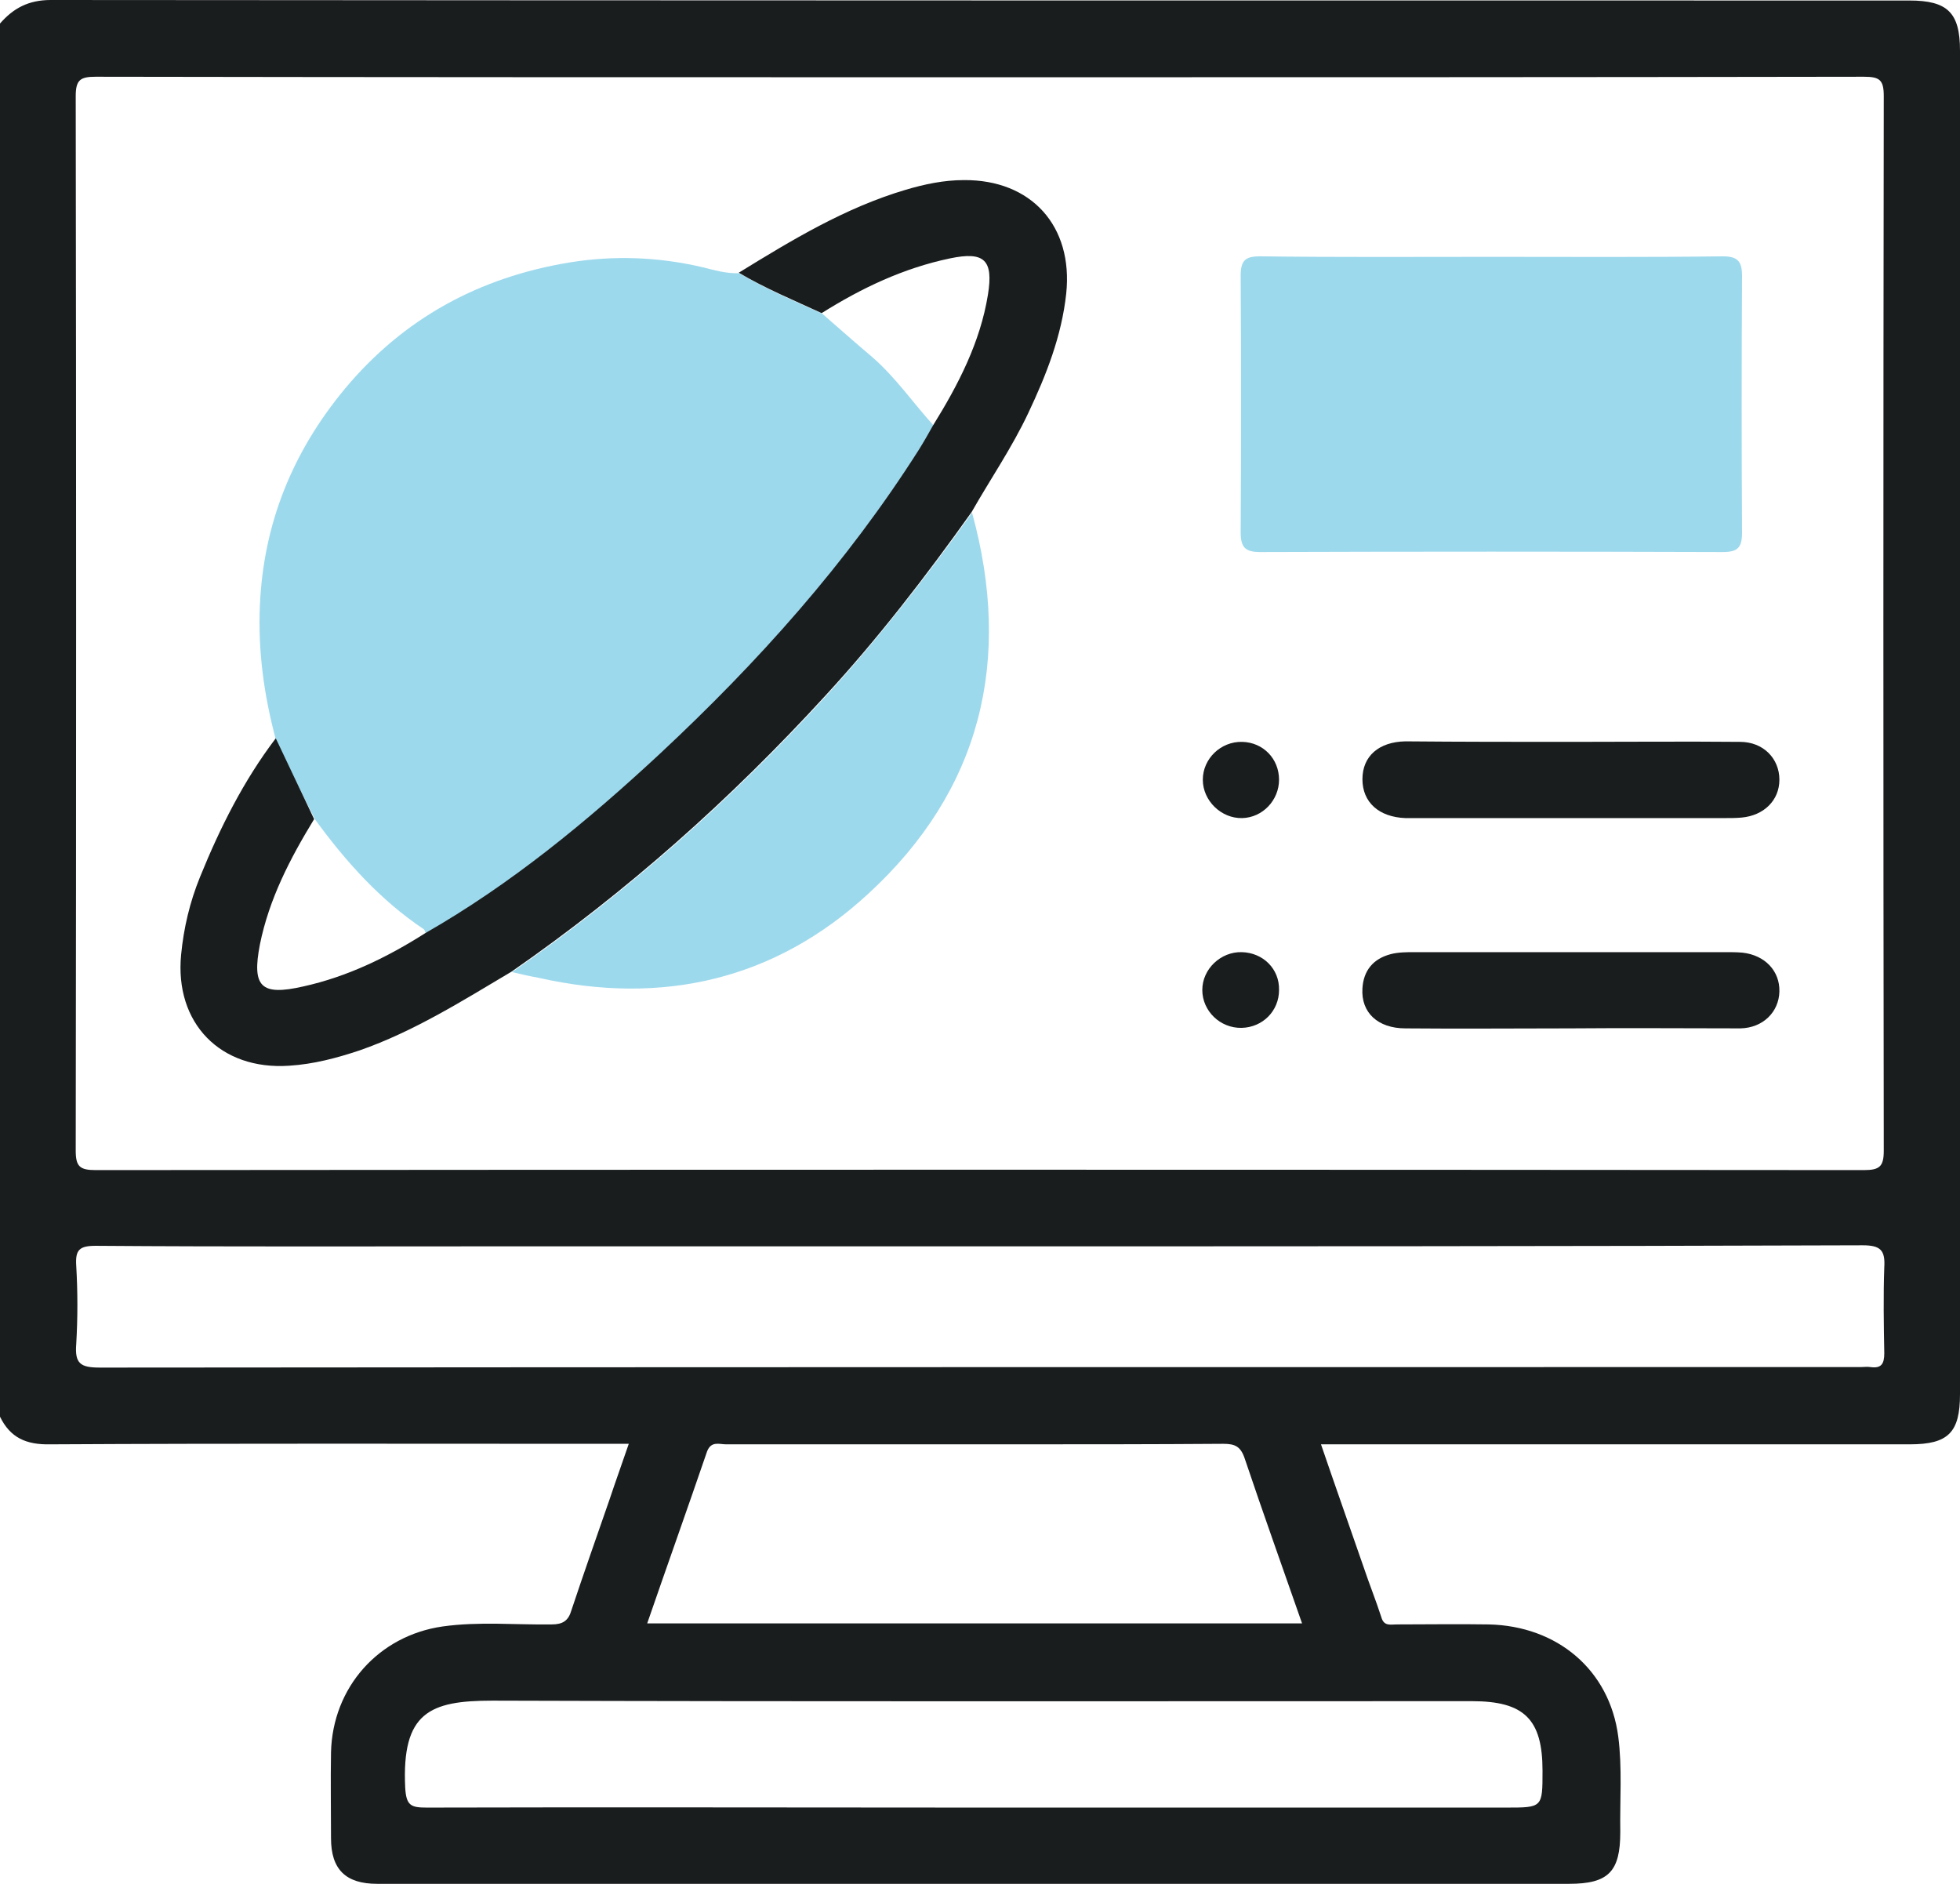 <?xml version="1.0" encoding="utf-8"?>
<!-- Generator: Adobe Illustrator 26.0.2, SVG Export Plug-In . SVG Version: 6.00 Build 0)  -->
<svg version="1.1" id="Layer_1" xmlns="http://www.w3.org/2000/svg" xmlns:xlink="http://www.w3.org/1999/xlink" x="0px" y="0px"
	 viewBox="0 0 383.1 368.2" style="enable-background:new 0 0 383.1 368.2;" xml:space="preserve">
<style type="text/css">
	.st0{fill:#1A1D1E;}
	.st1{fill:#9DD9ED;}
</style>
<path class="st0" d="M0,276.9C0,186.2,0,95.4,0,4.6C2.6,1.6,5.6,0,9.9,0C131,0.1,252.1,0.1,373.2,0.1c7.5,0,9.9,2.4,9.9,9.8
	c0,87.5,0,175.1,0,262.6c0,7.5-2.3,9.8-9.8,9.8c-36.9,0-73.8,0-110.7,0c-1.3,0-2.7,0-4.4,0c2.8,8.2,5.6,16.1,8.3,23.9
	c1.1,3.3,2.4,6.5,3.5,9.9c0.5,1.8,1.8,1.4,3,1.4c6,0,12-0.1,18,0c13.4,0.3,23.6,8.9,25.3,21.9c0.8,6.1,0.3,12.4,0.4,18.7
	c0,7.7-2.3,10.1-10,10.1c-44.5,0-89,0-133.5,0c-33.2,0-66.3,0-99.5,0c-6.1,0-9-2.8-9-8.9c0-5.6-0.1-11.2,0-16.8
	c0.3-12.7,9.3-22.8,21.8-24.6c7.1-1,14.2-0.3,21.3-0.4c2.2,0,3.3-0.7,3.9-2.8c2.4-7.2,4.9-14.3,7.4-21.5c1.2-3.6,2.5-7.2,3.8-11
	c-1.9,0-3.3,0-4.6,0c-36.2,0-72.3-0.1-108.5,0.1C5.1,282.4,2,281,0,276.9z M191.9,15.1c-57.7,0-115.4,0-173.2-0.1
	c-3,0-3.9,0.6-3.9,3.8c0.1,68.7,0.1,137.4,0,206.1c0,3.1,0.8,3.8,3.9,3.8c115.2-0.1,230.4-0.1,345.6,0c3.1,0,3.9-0.7,3.9-3.8
	c-0.1-68.7-0.1-137.4,0-206.1c0-3.2-0.8-3.8-3.9-3.8C306.9,15.1,249.4,15.1,191.9,15.1z M191.9,243.6c-30.9,0-61.8,0-92.8,0
	c-26.8,0-53.6,0.1-80.4-0.1c-3.2,0-4,0.8-3.8,3.9c0.3,5.1,0.3,10.2,0,15.3c-0.3,3.8,0.8,4.6,4.6,4.6c114.7-0.1,229.4-0.1,344.2-0.1
	c0.6,0,1.3-0.1,1.9,0c2.1,0.3,2.7-0.6,2.7-2.7c-0.1-5.6-0.2-11.2,0-16.8c0.2-3.3-0.7-4.3-4.2-4.3
	C306.7,243.6,249.3,243.6,191.9,243.6z M190.4,353.3c34.7,0,69.3,0,104,0c7.1,0,7.1,0,7.1-7.2c0-10.1-3.6-13.6-13.8-13.6
	c-63.8,0-127.7,0.1-191.5-0.1c-12.2,0-17.7,2.3-17,17c0.2,3.5,1.1,3.9,4.2,3.9C119.1,353.2,154.8,353.3,190.4,353.3z M254.5,317.3
	c-3.8-10.9-7.6-21.5-11.2-32.2c-0.8-2.4-1.9-2.9-4.2-2.9c-13.8,0.1-27.7,0.1-41.5,0.1c-18.6,0-37.1,0-55.7,0c-1.3,0-2.9-0.7-3.7,1.4
	c-3.8,11.1-7.8,22.3-11.7,33.6C169.2,317.3,211.7,317.3,254.5,317.3z"/>
<path class="st1" d="M53.9,144.5c-2.3-8.6-3.5-17.3-3.1-26.2c0.7-16,6.4-30,16.6-42.3c11.5-13.8,26.3-21.8,43.9-24.7
	c8.6-1.4,17.3-1.1,25.9,0.9c2.4,0.6,4.8,1.3,7.3,1.2c5.2,3.1,10.7,5.4,16.2,7.9c3.2,2.8,6.5,5.7,9.8,8.5c4.6,4,8,9,12.1,13.5
	c-0.9,1.6-1.8,3.3-2.8,4.8c-14.1,22.2-31.6,41.6-50.7,59.5c-14.1,13.2-29,25.4-45.8,35c-0.2-0.3-0.2-0.8-0.5-1
	c-8.5-5.7-15.2-13.2-21.2-21.4C58.9,155,56.4,149.7,53.9,144.5z"/>
<path class="st1" d="M291.9,50.2c14.9,0,29.9,0.1,44.8-0.1c3,0,3.8,1,3.8,3.9c-0.1,16.7-0.1,33.4,0,50.1c0,3-0.9,3.8-3.8,3.8
	c-30.1-0.1-60.3-0.1-90.4,0c-3,0-3.8-1-3.8-3.9c0.1-16.7,0.1-33.4,0-50.1c0-3,0.9-3.8,3.8-3.8C261.5,50.3,276.7,50.2,291.9,50.2z"/>
<path class="st0" d="M160.6,61.2c-5.4-2.5-11-4.8-16.2-7.9c10.4-6.4,20.8-12.7,32.6-16.2c3.7-1.1,7.5-1.9,11.4-1.9
	c13.2-0.1,21.4,9,20,22.2c-0.9,8.3-3.9,15.9-7.4,23.3c-3.2,6.8-7.4,12.9-11.1,19.4c-8.9,12.5-18.2,24.6-28.6,35.9
	c-18.5,20.2-38.8,38.3-61.3,53.9c-9.6,5.7-19.1,11.7-29.7,15.4c-4.5,1.5-9,2.7-13.8,3c-13.4,0.9-22.4-8.3-21.1-21.7
	c0.5-5.2,1.7-10.3,3.7-15.2c3.9-9.6,8.5-18.8,14.8-27.1c2.5,5.3,5,10.5,7.5,15.8c-4.7,7.7-8.8,15.6-10.6,24.5
	c-1.6,8.3,0.2,10.1,8.5,8.2c8.6-1.9,16.4-5.7,23.8-10.4c16.8-9.6,31.7-21.9,45.8-35c19.2-17.9,36.6-37.3,50.7-59.5
	c1-1.6,1.9-3.2,2.8-4.8c4.9-7.9,9.2-16.2,10.7-25.5c1.1-6.8-0.7-8.5-7.4-7.1C176.6,52.4,168.4,56.3,160.6,61.2z"/>
<path class="st1" d="M100.1,190c22.5-15.6,42.8-33.7,61.3-53.9c10.3-11.3,19.7-23.4,28.6-35.9c7.9,28.8,1.8,54.2-20.3,74.5
	c-18.2,16.8-40.2,21.9-64.5,16.4C103.5,190.8,101.8,190.4,100.1,190z"/>
<path class="st0" d="M306.9,201c-10.7,0-21.5,0.1-32.2,0c-5.4,0-8.7-3.1-8.4-7.8c0.2-3.5,2.1-5.8,5.5-6.7c1.5-0.4,3.2-0.4,4.8-0.4
	c20.2,0,40.4,0,60.6,0c1.1,0,2.2,0,3.4,0.1c4.4,0.5,7.3,3.6,7.2,7.6c-0.1,4-3.2,7.1-7.6,7.2C329.1,201,318,200.9,306.9,201
	C306.9,200.9,306.9,200.9,306.9,201z"/>
<path class="st0" d="M307.2,145c11,0,21.9-0.1,32.9,0c4.6,0,7.7,3.3,7.7,7.4c0,4-3,7-7.4,7.4c-1.1,0.1-2.2,0.1-3.4,0.1
	c-19.4,0-38.8,0-58.2,0c-1.4,0-2.7,0-4.1,0c-5.2-0.2-8.4-3.1-8.4-7.6s3.2-7.3,8.4-7.4C285.6,145,296.4,145,307.2,145L307.2,145z"/>
<path class="st0" d="M250,193.5c0,4.1-3.2,7.3-7.3,7.4c-4.2,0.1-7.7-3.3-7.7-7.4c0-4.1,3.6-7.5,7.7-7.4
	C246.9,186.2,250.1,189.4,250,193.5z"/>
<path class="st0" d="M250,152.4c0,4-3.2,7.4-7.2,7.5c-4.1,0.1-7.7-3.4-7.7-7.5s3.5-7.5,7.7-7.4C246.9,145.1,250,148.3,250,152.4z"/>
</svg>
